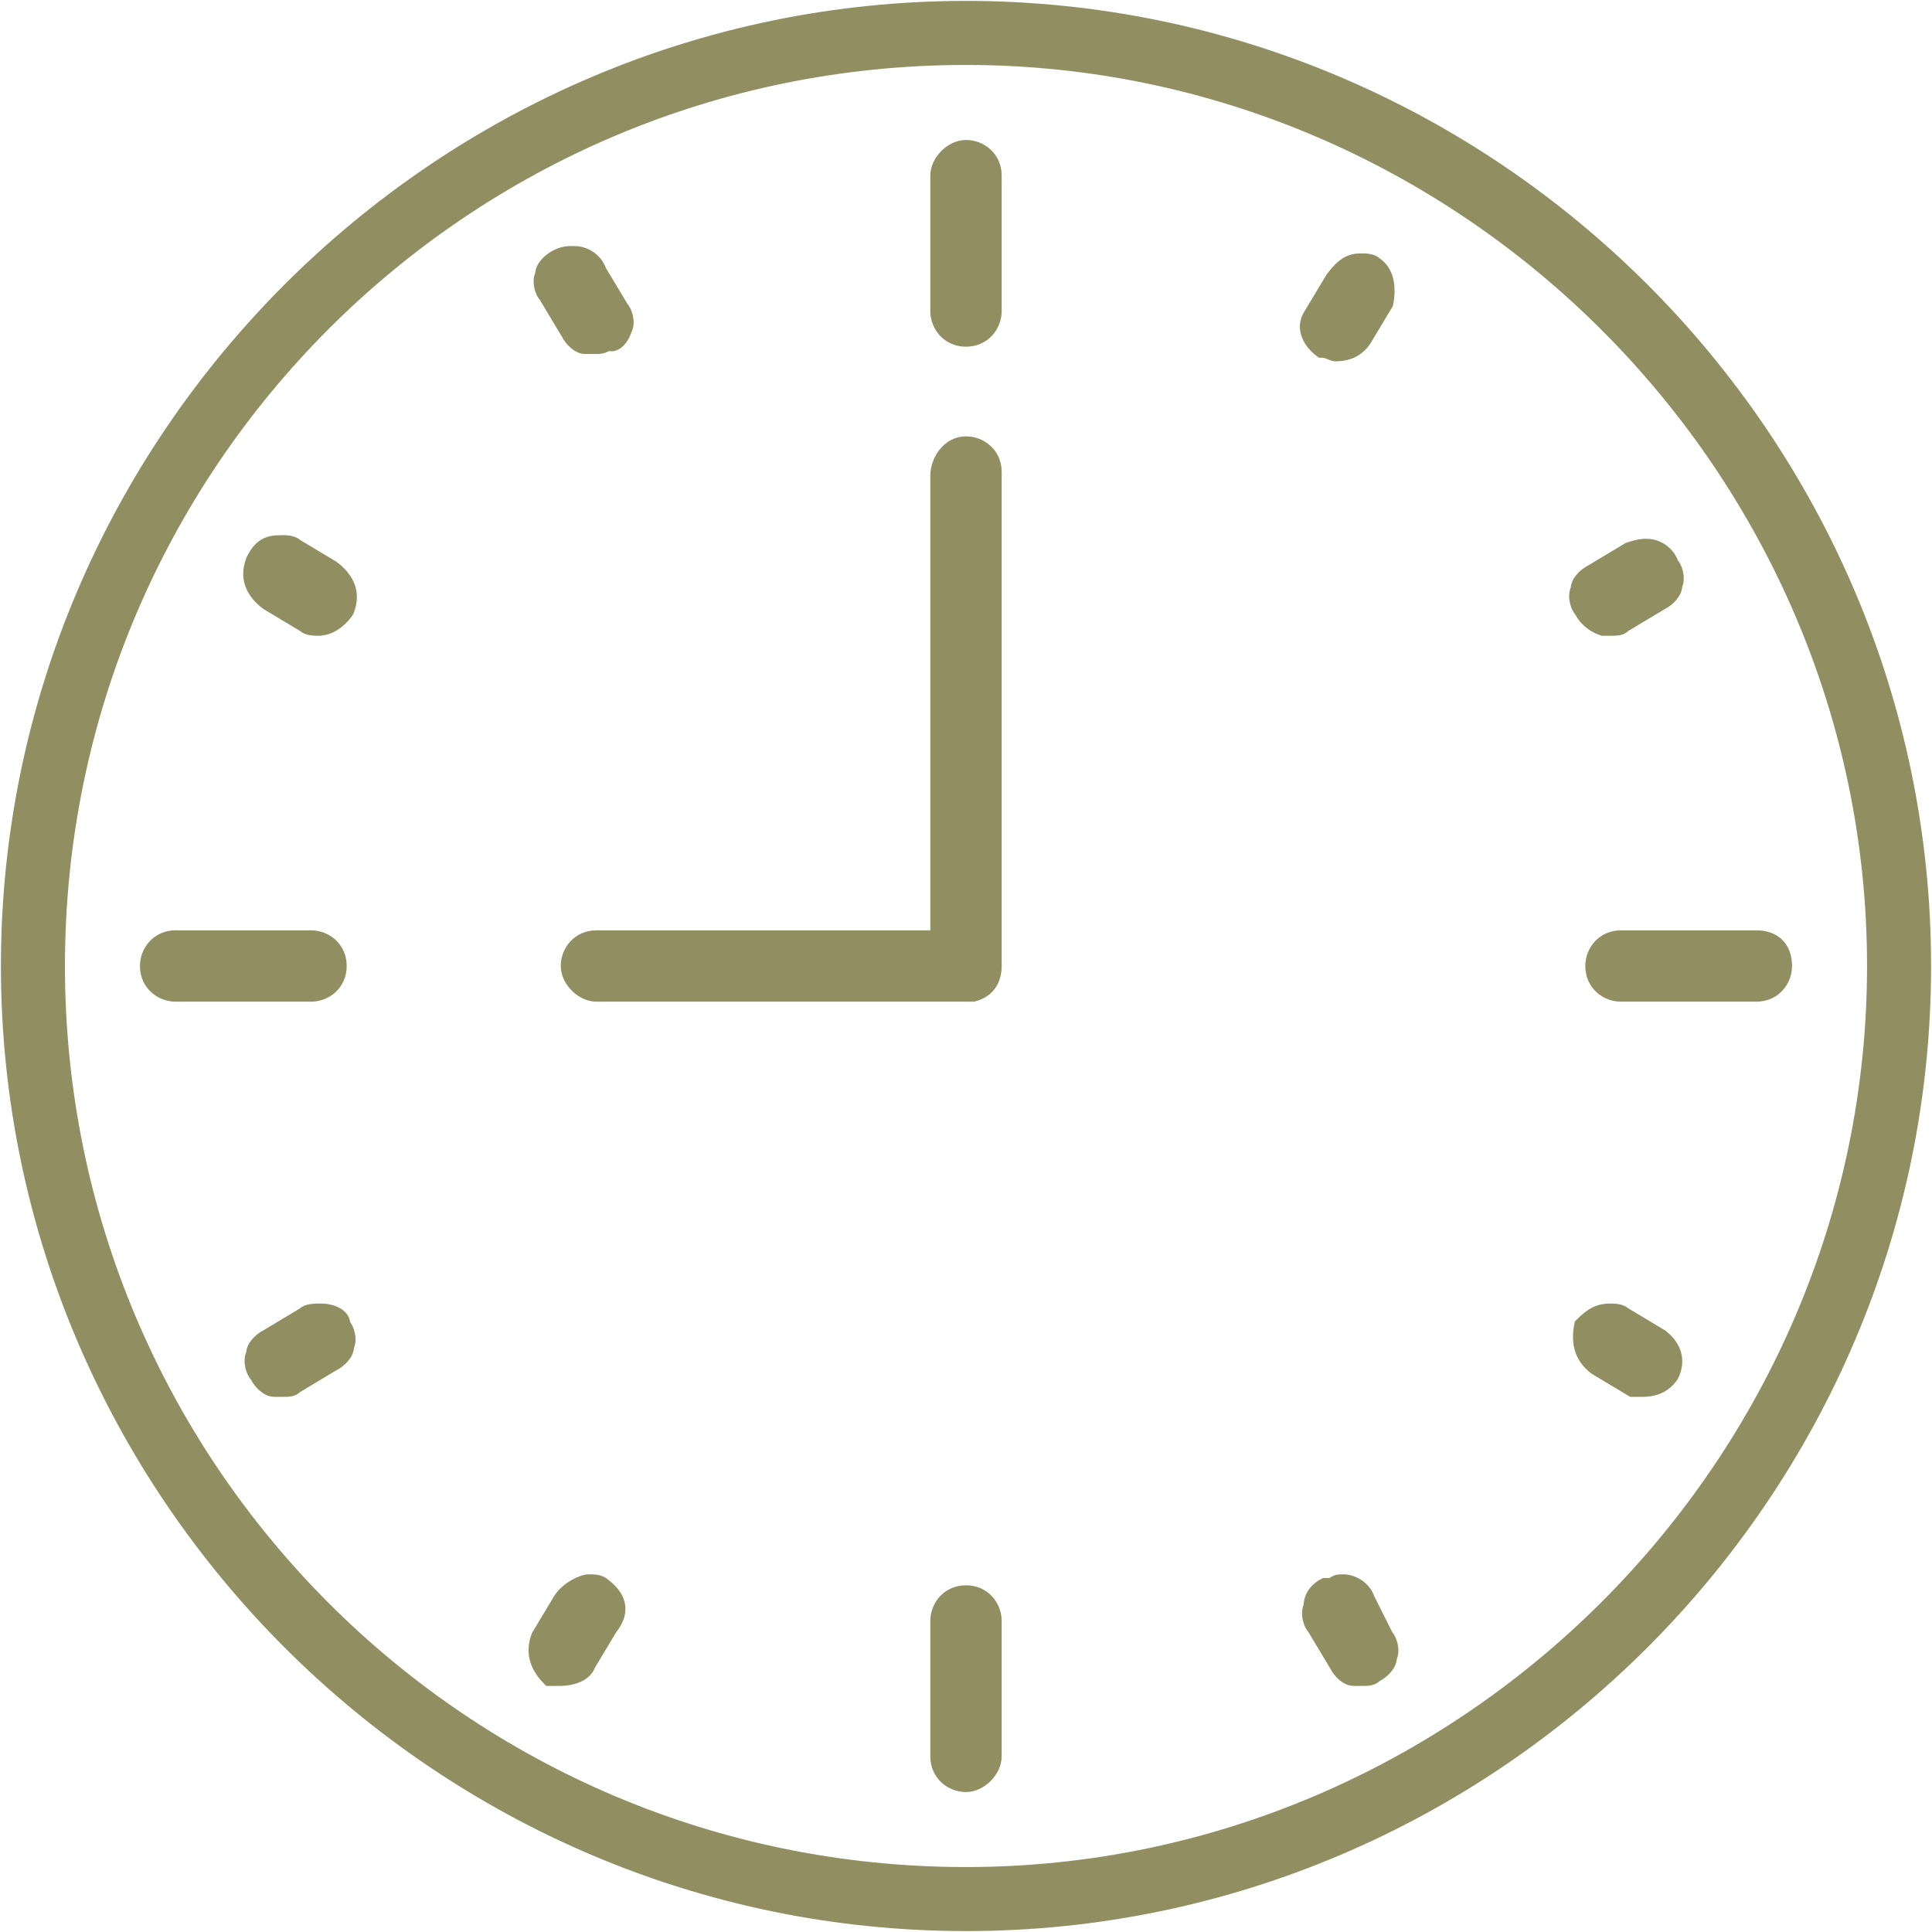 <?xml version="1.0" encoding="utf-8"?>
<!-- Generator: Adobe Illustrator 25.2.3, SVG Export Plug-In . SVG Version: 6.00 Build 0)  -->
<svg version="1.1" id="Calque_1" xmlns="http://www.w3.org/2000/svg" xmlns:xlink="http://www.w3.org/1999/xlink" x="0px" y="0px"
	 viewBox="0 0 52.8 52.8" style="enable-background:new 0 0 52.8 52.8;" xml:space="preserve">
<style type="text/css">
	.st0{fill:#918E61;stroke:#918E61;stroke-width:0.35;stroke-miterlimit:10;}
</style>
<g>
	<path class="st0" d="M26.4,0.2C12,0.2,0.2,12,0.2,26.4c0,14.4,11.8,26.2,26.2,26.2c14.4,0,26.2-11.8,26.2-26.2
		C52.6,12,40.8,0.2,26.4,0.2z M26.4,51.2c-13.7,0-24.8-11.1-24.8-24.8c0-13.7,11.1-24.8,24.8-24.8c13.6,0,24.8,11.2,24.8,24.8
		C51.2,40,40,51.2,26.4,51.2z"/>
	<path class="st0" d="M9.3,26.4c0-0.5-0.4-0.8-0.8-0.8H4.8c-0.5,0-0.8,0.4-0.8,0.8c0,0.5,0.4,0.8,0.8,0.8h3.7
		C8.9,27.2,9.3,26.9,9.3,26.4z"/>
	<path class="st0" d="M48,25.6h-3.7c-0.5,0-0.8,0.4-0.8,0.8c0,0.5,0.4,0.8,0.8,0.8H48c0.5,0,0.8-0.4,0.8-0.8
		C48.8,25.9,48.5,25.6,48,25.6z"/>
	<path class="st0" d="M16.3,25.6c-0.5,0-0.8,0.4-0.8,0.8s0.4,0.8,0.8,0.8h10.1c0.1,0,0.2,0,0.2,0c0.4-0.1,0.6-0.4,0.6-0.8V12.9
		c0-0.5-0.4-0.8-0.8-0.8c-0.5,0-0.8,0.5-0.8,0.9v12.6H16.3z"/>
	<path class="st0" d="M26.4,43.5c-0.5,0-0.8,0.4-0.8,0.8V48c0,0.5,0.4,0.8,0.8,0.8s0.8-0.4,0.8-0.8v-3.7
		C27.2,43.9,26.9,43.5,26.4,43.5z"/>
	<path class="st0" d="M26.4,9.3c0.5,0,0.8-0.4,0.8-0.8V4.8c0-0.5-0.4-0.8-0.8-0.8s-0.8,0.4-0.8,0.8v3.7C25.6,8.9,25.9,9.3,26.4,9.3z
		"/>
	<path class="st0" d="M16.5,43.3c-0.1-0.1-0.3-0.1-0.4-0.1c-0.2,0-0.6,0.2-0.8,0.5l-0.6,1c-0.2,0.5,0,0.9,0.3,1.2l0,0
		c0.1,0,0.2,0,0.3,0c0.3,0,0.7-0.1,0.8-0.4l0.6-1C17.1,44,16.9,43.6,16.5,43.3z"/>
	<path class="st0" d="M36.1,9.6L36.1,9.6c0.2,0,0.3,0.1,0.4,0.1c0.3,0,0.6-0.1,0.8-0.4l0.6-1l0,0c0.1-0.5,0-0.9-0.3-1.1
		c-0.1-0.1-0.3-0.1-0.4-0.1c-0.3,0-0.5,0.1-0.8,0.5l-0.6,1l0,0C35.6,8.9,35.7,9.3,36.1,9.6z"/>
	<path class="st0" d="M45.4,36.5l-1-0.6c-0.1-0.1-0.3-0.1-0.4-0.1c-0.3,0-0.5,0.1-0.8,0.4l0,0l0,0c-0.1,0.5,0,0.9,0.4,1.2l1,0.6l0,0
		c0.1,0,0.2,0,0.3,0c0.3,0,0.6-0.1,0.8-0.4l0,0C45.9,37.2,45.8,36.8,45.4,36.5z"/>
	<path class="st0" d="M7.3,16.5l1,0.6c0.1,0.1,0.3,0.1,0.4,0.1c0.3,0,0.6-0.2,0.8-0.5c0.2-0.5,0-0.9-0.4-1.2l-1-0.6
		c-0.1-0.1-0.3-0.1-0.4-0.1c-0.4,0-0.6,0.1-0.8,0.5C6.7,15.8,6.9,16.2,7.3,16.5z"/>
	<path class="st0" d="M8.8,35.8c-0.2,0-0.4,0-0.5,0.1l-1,0.6c-0.2,0.1-0.4,0.3-0.4,0.5c-0.1,0.2,0,0.5,0.1,0.6
		c0.1,0.2,0.3,0.4,0.5,0.4c0.1,0,0.2,0,0.2,0c0.2,0,0.3,0,0.4-0.1l1-0.6c0.2-0.1,0.4-0.3,0.4-0.5c0.1-0.2,0-0.5-0.1-0.6
		C9.4,35.9,9,35.8,8.8,35.8z"/>
	<path class="st0" d="M43.8,17.2c0.1,0,0.1,0,0.2,0c0.2,0,0.3,0,0.4-0.1l1-0.6c0.2-0.1,0.4-0.3,0.4-0.5c0.1-0.2,0-0.5-0.1-0.6
		c-0.1-0.3-0.4-0.5-0.7-0.5c-0.1,0-0.2,0-0.5,0.1l-1,0.6c-0.2,0.1-0.4,0.3-0.4,0.5c-0.1,0.2,0,0.5,0.1,0.6
		C43.3,16.9,43.5,17.1,43.8,17.2z"/>
	<path class="st0" d="M37.4,43.7c-0.1-0.3-0.4-0.5-0.7-0.5c-0.1,0-0.2,0-0.3,0.1c0,0-0.1,0-0.1,0l-0.1,0c-0.2,0.1-0.4,0.3-0.4,0.6
		c-0.1,0.2,0,0.5,0.1,0.6l0.6,1c0.1,0.2,0.3,0.4,0.5,0.4c0.1,0,0.2,0,0.2,0c0.2,0,0.3,0,0.4-0.1c0.2-0.1,0.4-0.3,0.4-0.5
		c0.1-0.2,0-0.5-0.1-0.6L37.4,43.7z"/>
	<path class="st0" d="M16.4,7.4c-0.1-0.3-0.4-0.5-0.7-0.5c-0.2,0-0.3,0-0.5,0.1c-0.2,0.1-0.4,0.3-0.4,0.5c-0.1,0.2,0,0.5,0.1,0.6
		l0.6,1c0.1,0.2,0.3,0.4,0.5,0.4c0.1,0,0.2,0,0.2,0c0.2,0,0.3,0,0.4-0.1C16.8,9.5,17,9.3,17.1,9c0.1-0.2,0-0.5-0.1-0.6L16.4,7.4z"/>
</g>
</svg>
